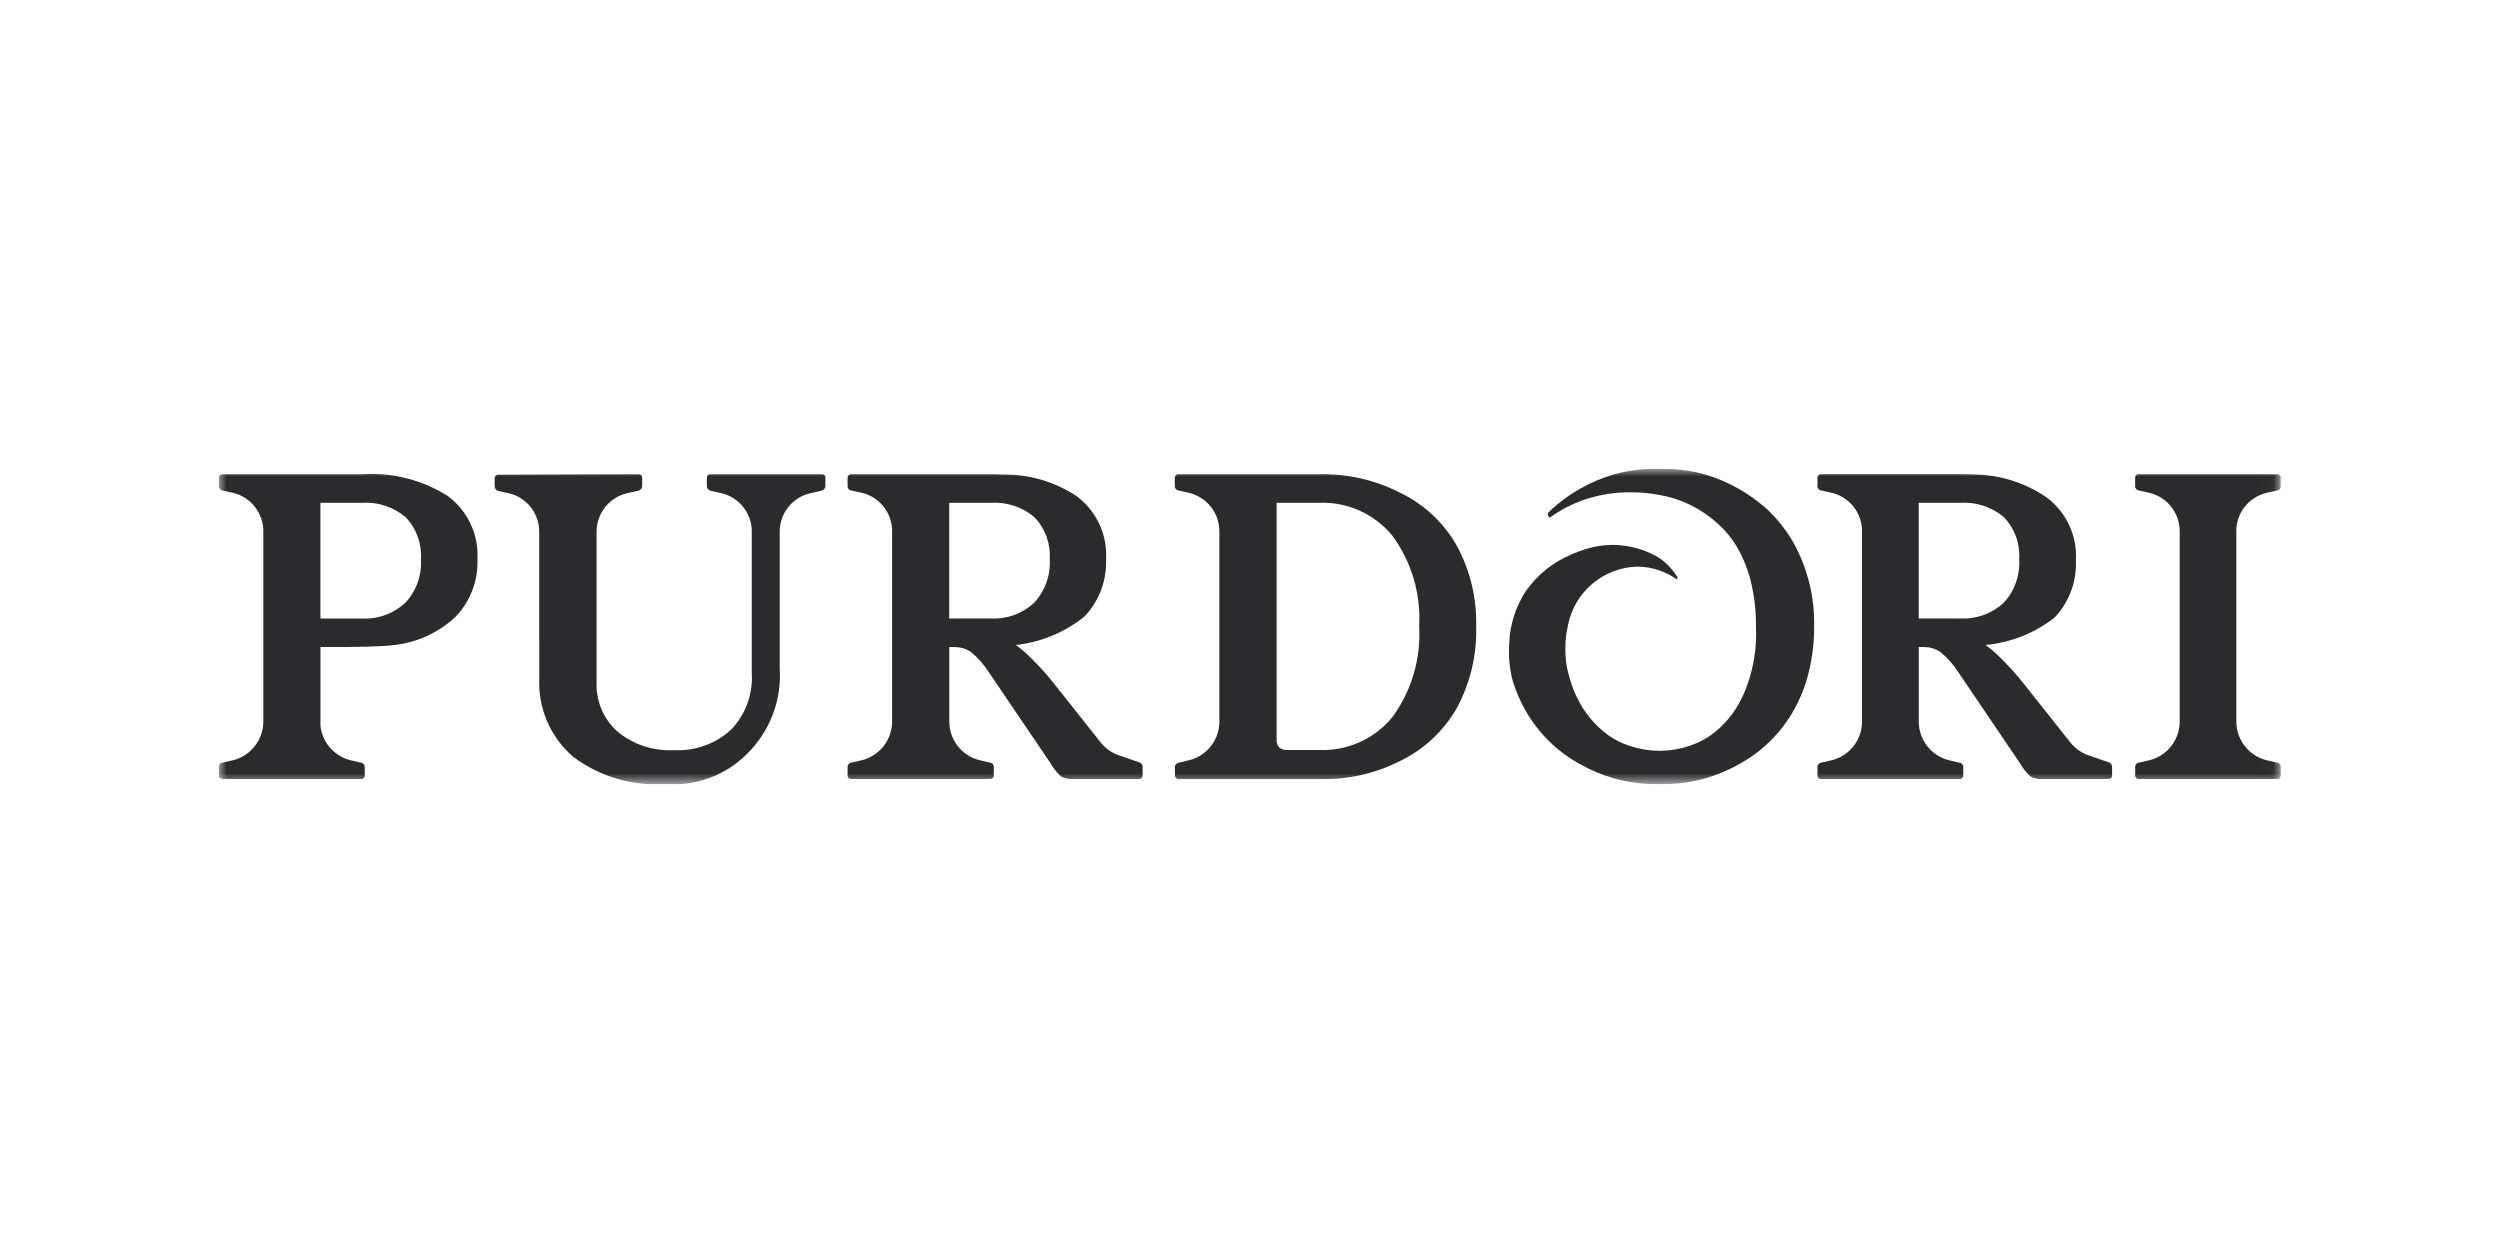 <?xml version="1.0" encoding="UTF-8"?> <svg xmlns="http://www.w3.org/2000/svg" width="160" height="80" viewBox="0 0 160 80" fill="none"><g clip-path="url(#clip0_1_2984)"><mask id="mask0_1_2984" style="mask-type:luminance" maskUnits="userSpaceOnUse" x="14" y="30" width="132" height="21"><path d="M145.974 30H14V50.199H145.974V30Z" fill="white"></path></mask><g mask="url(#mask0_1_2984)"><path d="M93.213 34.884C92.379 33.43 91.124 32.263 89.613 31.538C88 30.713 86.207 30.305 84.396 30.352H75.448C75.379 30.348 75.311 30.369 75.257 30.413C75.232 30.439 75.213 30.471 75.2 30.506C75.188 30.54 75.183 30.577 75.186 30.613V31.084C75.18 31.16 75.204 31.236 75.253 31.295C75.302 31.354 75.372 31.391 75.448 31.398L75.521 31.415L76.053 31.534L76.139 31.553C76.672 31.69 77.146 31.997 77.489 32.427C77.832 32.858 78.025 33.389 78.039 33.939V46.188C78.039 46.521 77.973 46.851 77.845 47.159C77.717 47.467 77.53 47.746 77.293 47.981C76.978 48.297 76.586 48.524 76.156 48.641L75.456 48.808C75.405 48.817 75.356 48.837 75.313 48.867C75.275 48.891 75.243 48.925 75.222 48.965C75.202 49.005 75.192 49.05 75.194 49.095V49.595C75.187 49.646 75.197 49.698 75.223 49.742C75.249 49.787 75.289 49.821 75.337 49.84C75.375 49.853 75.416 49.859 75.456 49.859H84.404C86.21 49.917 88.002 49.519 89.613 48.7C91.126 47.968 92.383 46.797 93.22 45.34C94.094 43.735 94.527 41.927 94.475 40.1C94.523 38.28 94.087 36.481 93.213 34.884ZM89.113 45.893C88.545 46.587 87.823 47.14 87.003 47.505C86.184 47.871 85.29 48.039 84.394 47.998H82.408C82.216 48.014 82.025 47.958 81.872 47.841C81.808 47.767 81.761 47.681 81.732 47.587C81.703 47.494 81.694 47.396 81.704 47.299V41.849V32.181H84.396C85.292 32.14 86.185 32.309 87.004 32.675C87.823 33.041 88.545 33.593 89.113 34.287C90.339 35.96 90.945 38.007 90.826 40.078C90.947 42.157 90.342 44.212 89.113 45.893Z" fill="#2B2A2D"></path><path d="M143.125 33.938V46.188C143.128 46.748 143.314 47.291 143.656 47.735C143.997 48.179 144.475 48.498 145.016 48.643C145.064 48.656 145.116 48.668 145.162 48.677L145.713 48.807C145.785 48.811 145.854 48.843 145.902 48.897C145.951 48.951 145.977 49.021 145.975 49.094V49.594C145.98 49.63 145.977 49.666 145.965 49.7C145.954 49.734 145.935 49.765 145.909 49.79C145.884 49.816 145.853 49.835 145.819 49.846C145.785 49.858 145.749 49.861 145.713 49.856H136.913C136.877 49.861 136.841 49.858 136.807 49.846C136.773 49.835 136.742 49.816 136.717 49.79C136.691 49.765 136.672 49.734 136.661 49.7C136.649 49.666 136.646 49.63 136.651 49.594V49.094C136.649 49.021 136.675 48.951 136.724 48.897C136.773 48.843 136.84 48.811 136.913 48.807L137.464 48.677C137.512 48.668 137.564 48.656 137.61 48.643C138.151 48.498 138.629 48.179 138.97 47.735C139.312 47.291 139.498 46.748 139.501 46.188V33.938C139.487 33.388 139.294 32.857 138.951 32.426C138.608 31.996 138.134 31.689 137.601 31.552C137.553 31.539 137.507 31.529 137.459 31.519L136.91 31.397C136.834 31.389 136.764 31.352 136.715 31.294C136.666 31.235 136.642 31.159 136.648 31.083V30.612C136.643 30.576 136.647 30.54 136.658 30.506C136.67 30.473 136.689 30.442 136.714 30.417C136.74 30.391 136.77 30.372 136.804 30.361C136.838 30.35 136.875 30.347 136.91 30.352H145.71C145.745 30.347 145.782 30.35 145.816 30.361C145.85 30.372 145.88 30.391 145.906 30.417C145.931 30.442 145.95 30.473 145.962 30.506C145.973 30.54 145.977 30.576 145.972 30.612V31.083C145.978 31.159 145.954 31.235 145.905 31.294C145.856 31.352 145.786 31.389 145.71 31.397L145.161 31.519C145.113 31.528 145.067 31.538 145.019 31.552C144.486 31.689 144.012 31.996 143.669 32.426C143.326 32.857 143.133 33.388 143.119 33.938" fill="#2B2A2D"></path><path d="M52.825 30.587V31.061C52.832 31.136 52.812 31.211 52.769 31.273C52.726 31.335 52.663 31.38 52.59 31.4L51.79 31.582C51.263 31.72 50.794 32.024 50.453 32.449C50.113 32.875 49.919 33.399 49.901 33.944V42.744C49.971 43.757 49.821 44.773 49.46 45.722C49.1 46.672 48.539 47.532 47.815 48.244C47.136 48.926 46.316 49.453 45.413 49.787C44.51 50.121 43.545 50.255 42.585 50.179C40.469 50.322 38.372 49.701 36.675 48.428C35.956 47.809 35.388 47.035 35.014 46.163C34.639 45.292 34.468 44.346 34.514 43.399V41.036H34.508V33.961C34.495 33.431 34.316 32.918 33.995 32.496C33.675 32.073 33.229 31.762 32.722 31.607L31.899 31.423C31.851 31.415 31.805 31.394 31.768 31.363C31.731 31.331 31.703 31.29 31.687 31.243C31.668 31.2 31.658 31.152 31.658 31.105V30.637C31.654 30.595 31.662 30.552 31.68 30.513C31.699 30.475 31.727 30.442 31.763 30.419C31.774 30.41 31.787 30.402 31.801 30.396C31.839 30.382 31.88 30.376 31.92 30.377H33.015L40.841 30.352C41.015 30.352 41.101 30.431 41.101 30.587V31.061C41.108 31.136 41.088 31.21 41.045 31.272C41.003 31.334 40.94 31.379 40.868 31.4L40.768 31.423L40.468 31.49L40.118 31.569L40.082 31.578C39.549 31.715 39.075 32.022 38.732 32.452C38.389 32.883 38.196 33.414 38.182 33.964V42.195V43.686C38.161 44.281 38.272 44.873 38.508 45.419C38.743 45.965 39.098 46.453 39.545 46.845C40.557 47.666 41.838 48.081 43.139 48.008C43.81 48.044 44.481 47.945 45.112 47.716C45.743 47.487 46.322 47.132 46.813 46.674C47.266 46.193 47.616 45.623 47.839 45.001C48.063 44.379 48.156 43.717 48.113 43.057V33.902C48.088 33.363 47.89 32.847 47.55 32.428C47.21 32.01 46.744 31.712 46.222 31.577C46.174 31.564 46.128 31.554 46.08 31.544L45.531 31.422C45.485 31.413 45.441 31.395 45.401 31.37C45.347 31.345 45.303 31.304 45.274 31.253C45.245 31.201 45.232 31.142 45.238 31.083V30.614C45.238 30.44 45.317 30.352 45.474 30.352H52.574C52.748 30.352 52.834 30.431 52.834 30.587" fill="#2B2A2D"></path><path d="M72.882 48.781L71.602 48.337C71.15 48.181 70.751 47.9 70.452 47.526L67.445 43.736C67.025 43.202 66.571 42.695 66.086 42.218C65.779 41.893 65.445 41.596 65.086 41.33C65.061 41.311 65.036 41.294 65.011 41.278C66.625 41.105 68.155 40.469 69.416 39.447C69.877 38.96 70.237 38.385 70.472 37.756C70.708 37.128 70.815 36.459 70.788 35.788C70.833 35.007 70.682 34.227 70.349 33.52C70.016 32.812 69.511 32.2 68.88 31.737C67.515 30.839 65.914 30.364 64.28 30.373C63.997 30.36 63.706 30.352 63.405 30.352H54.505C54.47 30.347 54.434 30.35 54.4 30.362C54.366 30.373 54.335 30.392 54.31 30.417C54.285 30.442 54.266 30.473 54.255 30.507C54.243 30.541 54.24 30.577 54.245 30.612V31.083C54.238 31.159 54.262 31.235 54.31 31.293C54.359 31.352 54.429 31.389 54.505 31.397L55.184 31.548H55.199C55.725 31.684 56.194 31.986 56.535 32.409C56.877 32.833 57.073 33.355 57.094 33.898V46.238C57.08 46.787 56.89 47.317 56.552 47.749C56.213 48.181 55.745 48.493 55.215 48.638L54.505 48.805C54.433 48.809 54.365 48.842 54.316 48.895C54.268 48.949 54.242 49.02 54.245 49.092V49.592C54.24 49.627 54.243 49.664 54.254 49.698C54.265 49.732 54.284 49.763 54.309 49.788C54.334 49.814 54.365 49.833 54.399 49.844C54.433 49.856 54.469 49.859 54.505 49.854H63.341C63.377 49.859 63.413 49.856 63.447 49.845C63.481 49.833 63.512 49.814 63.538 49.789C63.563 49.763 63.582 49.732 63.594 49.698C63.605 49.664 63.608 49.628 63.603 49.592V49.092C63.606 49.019 63.58 48.949 63.531 48.895C63.482 48.841 63.414 48.809 63.341 48.805L62.79 48.675C62.742 48.665 62.69 48.654 62.645 48.641C62.104 48.495 61.627 48.176 61.285 47.733C60.943 47.289 60.757 46.746 60.754 46.186V41.413H61.141C61.49 41.416 61.83 41.52 62.121 41.713C62.588 42.093 62.99 42.547 63.309 43.058L67.209 48.811C67.394 49.144 67.633 49.444 67.915 49.699C68.148 49.822 68.411 49.876 68.673 49.856H72.868C73.042 49.856 73.128 49.777 73.128 49.621V49.121C73.135 49.046 73.115 48.97 73.072 48.908C73.028 48.846 72.965 48.8 72.892 48.78M60.75 39.58V32.181H63.391C64.417 32.108 65.431 32.442 66.214 33.109C66.552 33.464 66.813 33.886 66.979 34.347C67.146 34.808 67.215 35.299 67.182 35.788C67.214 36.299 67.141 36.81 66.967 37.292C66.794 37.773 66.525 38.214 66.175 38.588C65.801 38.931 65.362 39.196 64.883 39.366C64.405 39.537 63.898 39.61 63.391 39.581L60.75 39.58Z" fill="#2B2A2D"></path><path d="M134.94 48.781L133.66 48.337C133.208 48.181 132.809 47.9 132.51 47.526L129.504 43.737C129.084 43.203 128.63 42.696 128.145 42.219C127.838 41.894 127.504 41.597 127.145 41.331C127.12 41.312 127.095 41.295 127.07 41.279C128.683 41.13 130.219 40.521 131.496 39.524C131.956 39.035 132.314 38.459 132.548 37.83C132.782 37.201 132.888 36.532 132.859 35.861C132.904 35.08 132.753 34.3 132.42 33.593C132.087 32.885 131.582 32.273 130.951 31.81C129.586 30.884 127.977 30.383 126.328 30.369C126.045 30.356 125.754 30.348 125.453 30.348H116.578C116.543 30.343 116.507 30.346 116.473 30.358C116.439 30.369 116.408 30.388 116.383 30.413C116.358 30.438 116.339 30.469 116.328 30.503C116.316 30.537 116.313 30.573 116.318 30.608V31.079C116.311 31.155 116.335 31.231 116.384 31.289C116.432 31.348 116.502 31.385 116.578 31.393L117.257 31.546H117.272C117.798 31.682 118.267 31.984 118.608 32.407C118.95 32.831 119.146 33.353 119.167 33.896V46.238C119.156 46.894 118.889 47.519 118.423 47.981C118.109 48.296 117.718 48.524 117.288 48.641L116.578 48.808C116.506 48.812 116.438 48.845 116.389 48.898C116.341 48.952 116.315 49.023 116.318 49.095V49.595C116.313 49.63 116.316 49.667 116.327 49.701C116.338 49.735 116.357 49.766 116.382 49.791C116.407 49.817 116.438 49.836 116.472 49.847C116.506 49.859 116.542 49.862 116.578 49.857H125.388C125.424 49.862 125.46 49.859 125.494 49.848C125.528 49.836 125.559 49.817 125.585 49.792C125.61 49.766 125.629 49.735 125.641 49.701C125.652 49.667 125.655 49.631 125.65 49.595V49.095C125.653 49.022 125.627 48.952 125.578 48.898C125.529 48.844 125.461 48.812 125.388 48.808L124.837 48.678C124.789 48.668 124.737 48.657 124.691 48.644C124.15 48.498 123.673 48.179 123.331 47.736C122.989 47.292 122.803 46.749 122.8 46.189V41.413H123.187C123.536 41.416 123.876 41.52 124.167 41.713C124.634 42.093 125.036 42.547 125.355 43.058L129.255 48.811C129.44 49.144 129.679 49.444 129.961 49.699C130.194 49.822 130.457 49.876 130.719 49.856H134.914C135.088 49.856 135.174 49.777 135.174 49.621V49.121C135.181 49.046 135.161 48.971 135.118 48.908C135.075 48.846 135.012 48.801 134.939 48.78M122.797 39.58V32.181H125.438C126.464 32.109 127.478 32.442 128.261 33.109C128.599 33.464 128.859 33.886 129.025 34.347C129.192 34.808 129.26 35.299 129.227 35.788C129.26 36.298 129.188 36.81 129.016 37.291C128.844 37.773 128.576 38.214 128.227 38.588C127.853 38.931 127.414 39.196 126.936 39.366C126.457 39.537 125.95 39.61 125.443 39.581L122.797 39.58Z" fill="#2B2A2D"></path><path d="M28.647 31.738C27.007 30.704 25.081 30.219 23.147 30.352H14.262C14.227 30.347 14.19 30.35 14.156 30.361C14.123 30.372 14.092 30.391 14.066 30.417C14.041 30.442 14.021 30.473 14.01 30.506C13.999 30.54 13.995 30.576 14 30.612V31.083C13.994 31.159 14.018 31.235 14.066 31.294C14.116 31.353 14.186 31.39 14.262 31.397L14.811 31.52C14.859 31.53 14.905 31.539 14.953 31.553C15.486 31.69 15.96 31.997 16.303 32.427C16.646 32.858 16.839 33.389 16.853 33.939V46.188C16.852 46.522 16.785 46.852 16.656 47.16C16.527 47.468 16.338 47.747 16.1 47.981C15.784 48.299 15.389 48.528 14.955 48.643C14.907 48.657 14.855 48.668 14.81 48.678L14.259 48.808C14.187 48.813 14.12 48.846 14.071 48.899C14.023 48.953 13.998 49.023 14 49.095V49.595C13.995 49.631 13.998 49.667 14.01 49.701C14.021 49.735 14.04 49.766 14.066 49.791C14.091 49.817 14.122 49.836 14.156 49.847C14.19 49.859 14.226 49.862 14.262 49.857H23.082C23.118 49.862 23.154 49.859 23.188 49.847C23.222 49.836 23.253 49.817 23.278 49.791C23.304 49.766 23.323 49.735 23.334 49.701C23.346 49.667 23.349 49.631 23.344 49.595V49.095C23.346 49.022 23.32 48.952 23.271 48.898C23.223 48.844 23.154 48.812 23.082 48.808L22.531 48.678C22.483 48.668 22.431 48.657 22.386 48.643C21.888 48.509 21.443 48.228 21.108 47.836C20.773 47.444 20.564 46.96 20.509 46.448V41.409H21.475C22.248 41.415 24.527 41.392 25.249 41.279C26.725 41.114 28.106 40.471 29.183 39.448C29.644 38.961 30.003 38.386 30.239 37.757C30.475 37.129 30.582 36.46 30.555 35.789C30.6 35.008 30.449 34.229 30.115 33.521C29.782 32.814 29.277 32.201 28.647 31.738ZM25.932 38.585C25.559 38.93 25.12 39.197 24.642 39.368C24.163 39.54 23.655 39.614 23.148 39.585H20.508V32.181H23.147C24.174 32.108 25.188 32.441 25.972 33.109C26.31 33.464 26.57 33.886 26.736 34.347C26.903 34.808 26.971 35.299 26.938 35.788C26.971 36.299 26.898 36.811 26.725 37.292C26.552 37.774 26.282 38.215 25.932 38.588" fill="#2B2A2D"></path><path d="M114.82 34.801C114.419 34.081 113.92 33.42 113.339 32.836C113.339 32.836 113.339 32.836 113.333 32.828L113.332 32.821L113.292 32.781C113.221 32.708 113.145 32.634 113.06 32.555C113.06 32.555 113.06 32.549 113.054 32.549C113.021 32.52 112.991 32.494 112.954 32.467C112.917 32.44 112.889 32.413 112.854 32.385C112.819 32.357 112.791 32.329 112.754 32.303L112.654 32.223C112.593 32.173 112.531 32.123 112.47 32.078C112.409 32.033 112.365 31.996 112.311 31.955C112.229 31.894 112.145 31.834 112.06 31.775C111.995 31.729 111.928 31.685 111.86 31.641C111.792 31.597 111.724 31.553 111.66 31.511C111.532 31.431 111.402 31.354 111.27 31.279C110.595 30.893 109.878 30.588 109.132 30.369C108.472 30.181 107.794 30.067 107.109 30.027C107.025 30.019 106.942 30.015 106.864 30.013C106.837 30.011 106.811 30.011 106.784 30.013C106.766 30.012 106.749 30.012 106.731 30.013L106.532 30.001C106.432 30.001 106.339 30.001 106.253 30.001C106.144 30.001 106.02 30.001 105.88 30.001L105.686 30.007C105.668 30.006 105.651 30.006 105.633 30.007C105.606 30.005 105.58 30.005 105.553 30.007C105.475 30.007 105.394 30.015 105.308 30.021C104.624 30.061 103.946 30.175 103.287 30.363C102.539 30.58 101.819 30.884 101.142 31.268C101.01 31.343 100.88 31.419 100.751 31.5C100.682 31.542 100.615 31.586 100.551 31.63C100.487 31.674 100.417 31.718 100.351 31.764C100.267 31.823 100.183 31.883 100.1 31.944C100.046 31.984 99.993 32.024 99.941 32.067C99.889 32.11 99.819 32.161 99.757 32.212L99.657 32.292C99.592 32.344 99.529 32.399 99.466 32.457C99.432 32.484 99.401 32.511 99.366 32.539C99.366 32.539 99.366 32.539 99.36 32.545C99.276 32.624 99.199 32.698 99.128 32.771C99.111 32.788 99.095 32.804 99.08 32.821C99.08 32.821 99.074 32.827 99.074 32.829C99.059 32.853 99.053 32.881 99.057 32.909C99.066 32.968 99.085 33.025 99.113 33.077C99.117 33.087 99.123 33.096 99.13 33.104C99.142 33.115 99.158 33.121 99.174 33.121C99.191 33.121 99.208 33.114 99.22 33.102C99.882 32.631 100.608 32.256 101.375 31.988C102.328 31.663 103.33 31.5 104.337 31.506C104.963 31.504 105.588 31.561 106.203 31.676C107.592 31.917 108.884 32.55 109.925 33.501L109.956 33.53C110.511 34.029 110.972 34.622 111.319 35.283C111.419 35.474 111.519 35.673 111.608 35.883C111.835 36.414 112.009 36.966 112.127 37.531C112.313 38.394 112.399 39.275 112.385 40.158C112.445 41.606 112.182 43.049 111.614 44.382C111.614 44.382 111.614 44.391 111.608 44.395C111.566 44.487 111.522 44.579 111.474 44.671C111.013 45.636 110.315 46.468 109.444 47.088C109.251 47.217 109.051 47.335 108.844 47.44C108.035 47.832 107.15 48.04 106.251 48.051H106.167C105.269 48.041 104.384 47.832 103.576 47.44C103.369 47.336 103.168 47.218 102.976 47.088C102.106 46.466 101.408 45.635 100.946 44.671C100.898 44.579 100.854 44.487 100.812 44.395C100.809 44.391 100.807 44.387 100.806 44.382C100.794 44.353 100.783 44.326 100.771 44.3C100.551 43.765 100.384 43.21 100.271 42.643C100.127 41.765 100.155 40.868 100.353 40.001C100.558 38.971 101.107 38.041 101.908 37.362C102.71 36.683 103.718 36.296 104.768 36.264C105.021 36.264 105.273 36.286 105.522 36.329C105.756 36.37 105.987 36.43 106.211 36.509C106.593 36.643 106.955 36.829 107.287 37.06L107.298 37.068C107.303 37.069 107.308 37.069 107.313 37.068C107.32 37.069 107.327 37.067 107.332 37.064C107.338 37.06 107.343 37.055 107.346 37.049C107.35 37.044 107.352 37.038 107.352 37.032C107.357 37.017 107.359 37.002 107.358 36.986C107.352 36.934 107.331 36.884 107.299 36.842C107.179 36.66 107.046 36.488 106.899 36.327C106.694 36.099 106.462 35.895 106.21 35.72C105.451 35.256 104.595 34.975 103.709 34.897C102.823 34.82 101.931 34.949 101.103 35.274C101.061 35.287 101.019 35.303 100.977 35.318C100.791 35.387 100.65 35.448 100.552 35.492C99.38 35.985 98.371 36.801 97.643 37.844C97.009 38.816 96.647 39.94 96.594 41.099C96.53 41.916 96.6 42.738 96.801 43.533C96.996 44.179 97.26 44.803 97.588 45.393C98.416 46.891 99.658 48.118 101.165 48.929C101.817 49.292 102.507 49.583 103.222 49.794C103.375 49.84 103.522 49.878 103.674 49.915C104.044 50.005 104.42 50.072 104.798 50.115L104.842 50.121C104.871 50.121 104.899 50.129 104.926 50.131H104.96C105.015 50.139 105.071 50.143 105.125 50.146L105.276 50.158C105.41 50.17 105.54 50.177 105.659 50.181C105.89 50.19 106.092 50.19 106.259 50.19C106.441 50.19 106.611 50.19 106.766 50.181C106.973 50.171 107.153 50.16 107.3 50.146L107.405 50.137L107.464 50.131H107.498L107.582 50.121L107.668 50.109C107.995 50.072 108.32 50.016 108.64 49.939L108.749 49.916C108.896 49.88 109.049 49.841 109.201 49.795C109.916 49.584 110.606 49.293 111.258 48.93C112.763 48.121 114.004 46.896 114.832 45.401C115.16 44.811 115.424 44.187 115.619 43.541C115.952 42.416 116.115 41.248 116.103 40.075C116.143 38.235 115.7 36.417 114.82 34.801Z" fill="#2B2A2D"></path></g></g><defs><clipPath id="clip0_1_2984"><rect width="131.974" height="20.199" fill="white" transform="translate(14 30)"></rect></clipPath></defs></svg> 